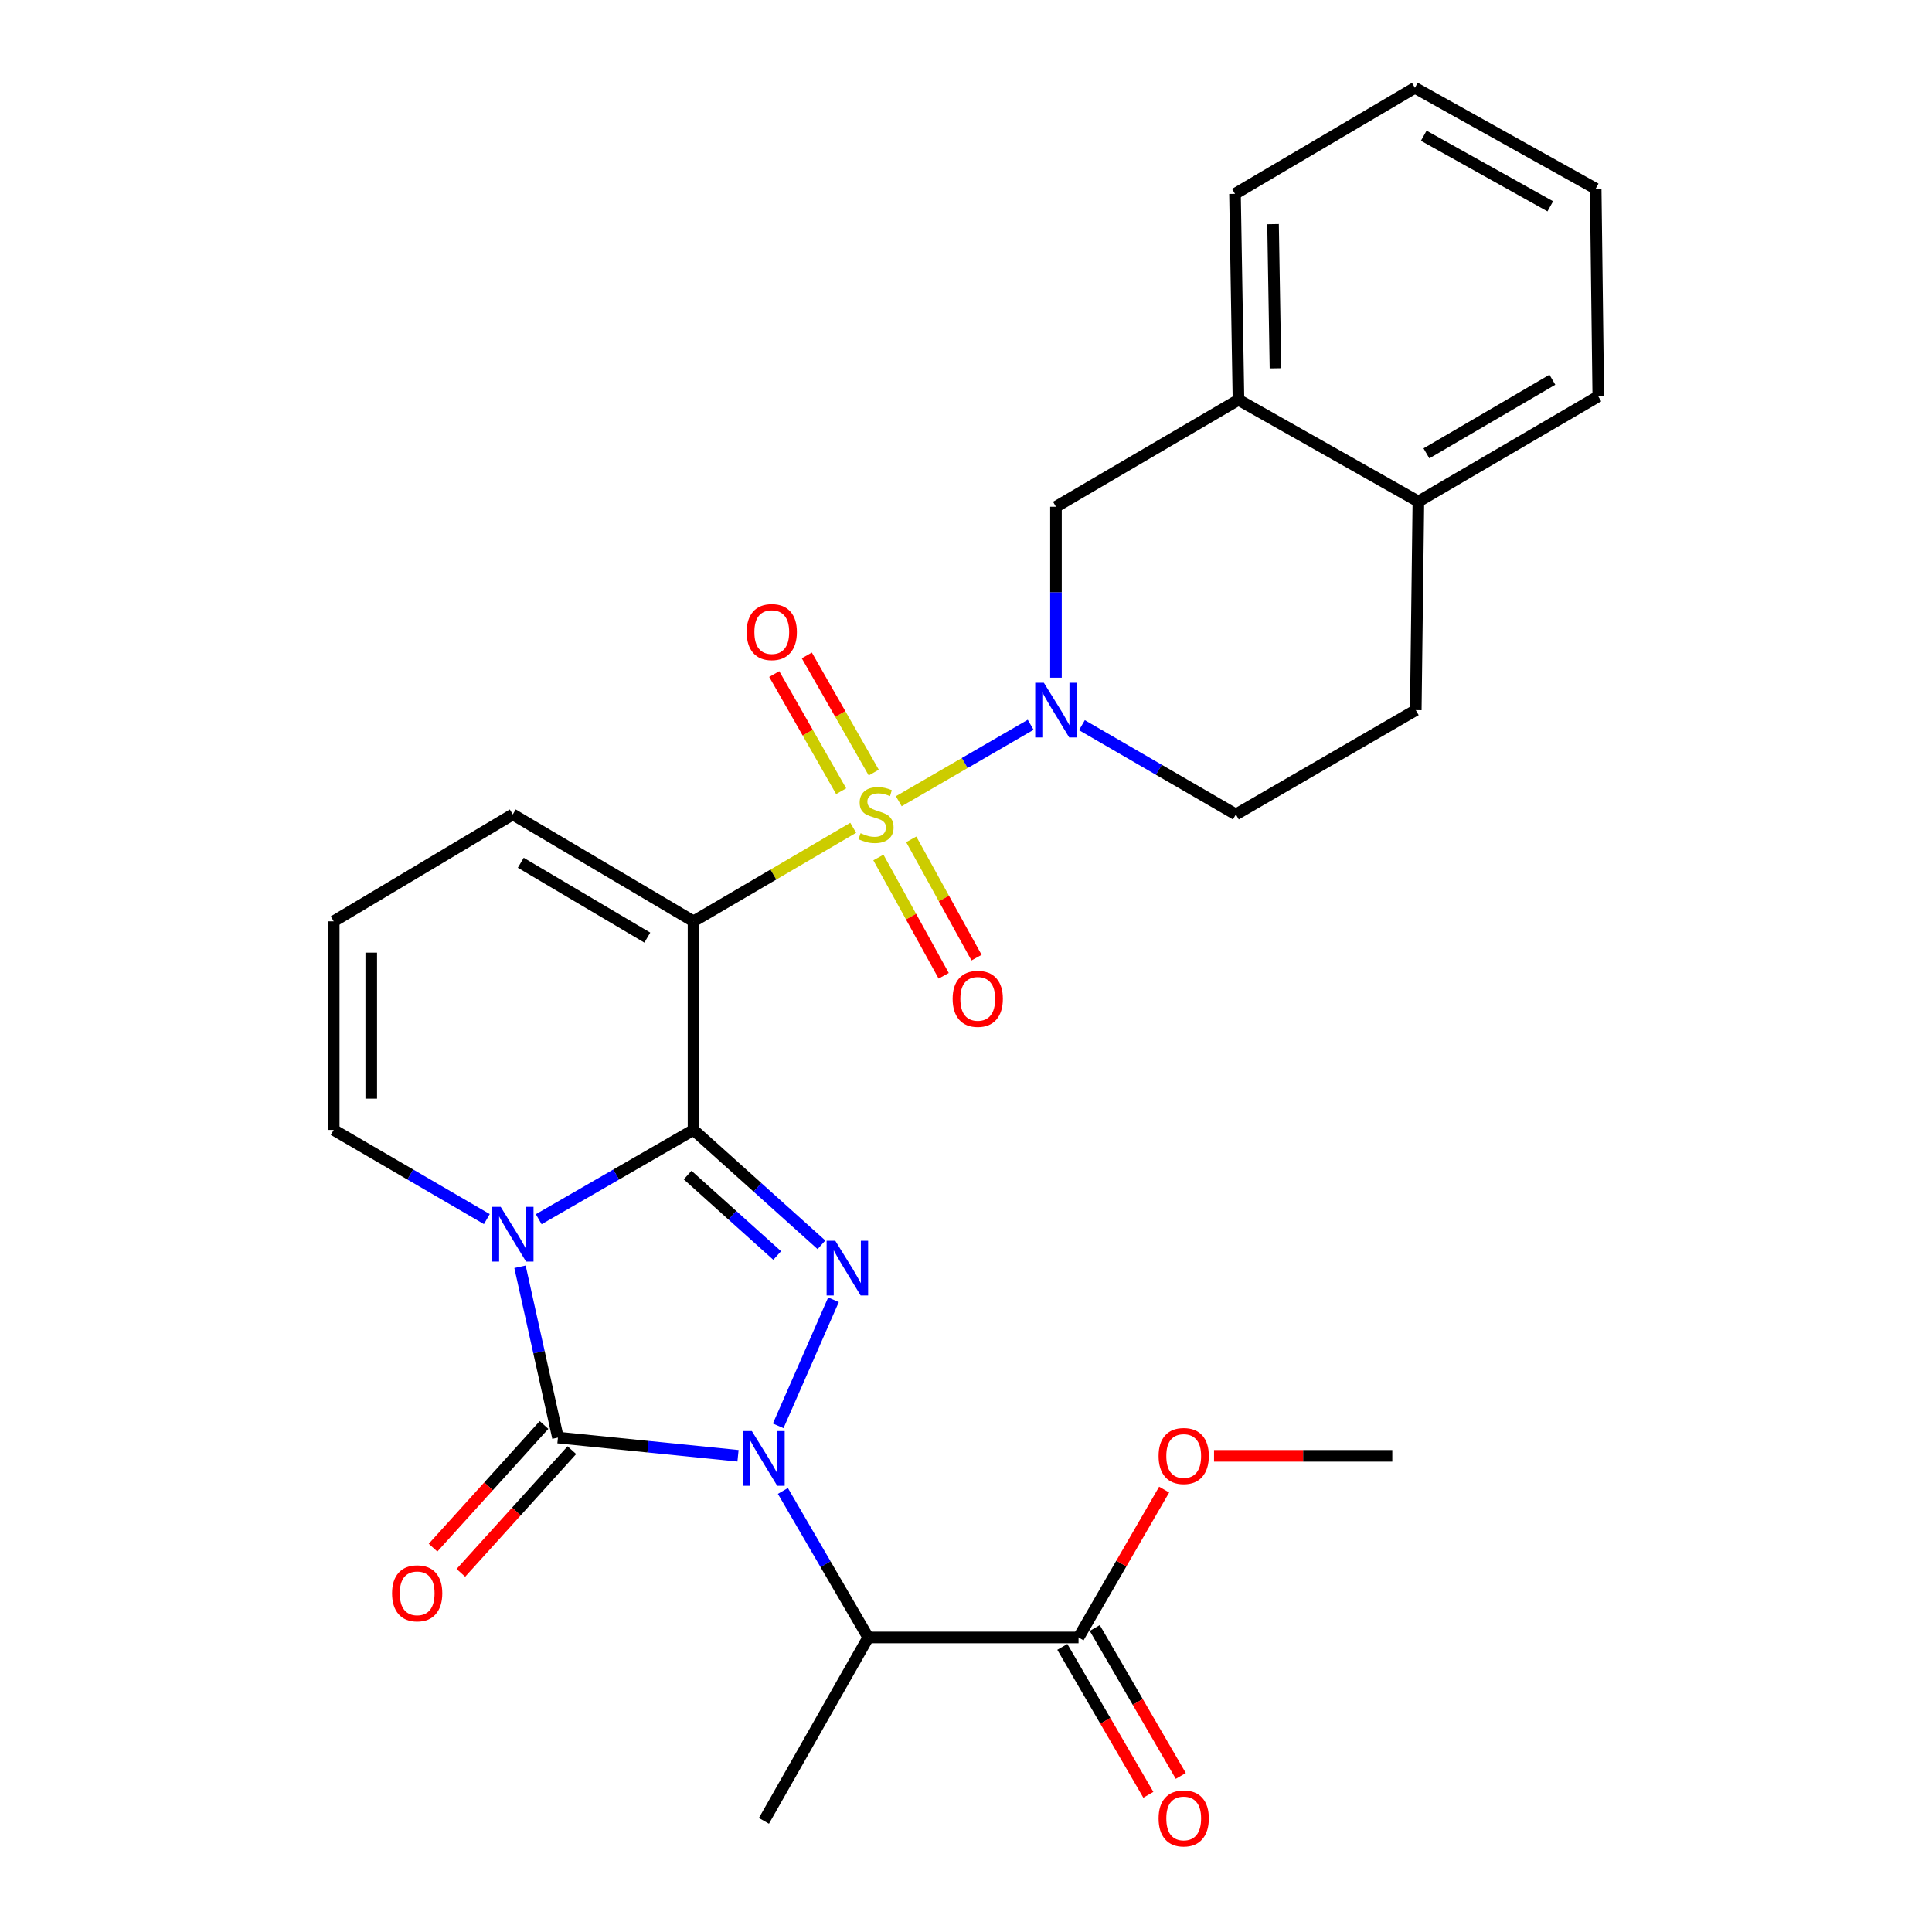 <?xml version='1.0' encoding='iso-8859-1'?>
<svg version='1.1' baseProfile='full'
              xmlns='http://www.w3.org/2000/svg'
                      xmlns:rdkit='http://www.rdkit.org/xml'
                      xmlns:xlink='http://www.w3.org/1999/xlink'
                  xml:space='preserve'
width='1000px' height='1000px' viewBox='0 0 1000 1000'>
<!-- END OF HEADER -->
<rect style='opacity:1.0;fill:#FFFFFF;stroke:none' width='1000' height='1000' x='0' y='0'> </rect>
<path class='bond-1' d='M 358.967,584.841 L 318.907,607.953' style='fill:none;fill-rule:evenodd;stroke:#000000;stroke-width:6px;stroke-linecap:butt;stroke-linejoin:miter;stroke-opacity:1' />
<path class='bond-1' d='M 318.907,607.953 L 278.846,631.065' style='fill:none;fill-rule:evenodd;stroke:#0000FF;stroke-width:6px;stroke-linecap:butt;stroke-linejoin:miter;stroke-opacity:1' />
<path class='bond-3' d='M 358.967,584.841 L 358.967,476.884' style='fill:none;fill-rule:evenodd;stroke:#000000;stroke-width:6px;stroke-linecap:butt;stroke-linejoin:miter;stroke-opacity:1' />
<path class='bond-5' d='M 358.967,584.841 L 392.074,614.578' style='fill:none;fill-rule:evenodd;stroke:#000000;stroke-width:6px;stroke-linecap:butt;stroke-linejoin:miter;stroke-opacity:1' />
<path class='bond-5' d='M 392.074,614.578 L 425.181,644.316' style='fill:none;fill-rule:evenodd;stroke:#0000FF;stroke-width:6px;stroke-linecap:butt;stroke-linejoin:miter;stroke-opacity:1' />
<path class='bond-5' d='M 355.919,608.213 L 379.094,629.029' style='fill:none;fill-rule:evenodd;stroke:#000000;stroke-width:6px;stroke-linecap:butt;stroke-linejoin:miter;stroke-opacity:1' />
<path class='bond-5' d='M 379.094,629.029 L 402.269,649.846' style='fill:none;fill-rule:evenodd;stroke:#0000FF;stroke-width:6px;stroke-linecap:butt;stroke-linejoin:miter;stroke-opacity:1' />
<path class='bond-0' d='M 441.618,428.468 L 400.293,452.676' style='fill:none;fill-rule:evenodd;stroke:#CCCC00;stroke-width:6px;stroke-linecap:butt;stroke-linejoin:miter;stroke-opacity:1' />
<path class='bond-0' d='M 400.293,452.676 L 358.967,476.884' style='fill:none;fill-rule:evenodd;stroke:#000000;stroke-width:6px;stroke-linecap:butt;stroke-linejoin:miter;stroke-opacity:1' />
<path class='bond-6' d='M 465.206,414.722 L 499.34,394.933' style='fill:none;fill-rule:evenodd;stroke:#CCCC00;stroke-width:6px;stroke-linecap:butt;stroke-linejoin:miter;stroke-opacity:1' />
<path class='bond-6' d='M 499.34,394.933 L 533.474,375.145' style='fill:none;fill-rule:evenodd;stroke:#0000FF;stroke-width:6px;stroke-linecap:butt;stroke-linejoin:miter;stroke-opacity:1' />
<path class='bond-12' d='M 454.652,443.843 L 471.552,474.453' style='fill:none;fill-rule:evenodd;stroke:#CCCC00;stroke-width:6px;stroke-linecap:butt;stroke-linejoin:miter;stroke-opacity:1' />
<path class='bond-12' d='M 471.552,474.453 L 488.452,505.063' style='fill:none;fill-rule:evenodd;stroke:#FF0000;stroke-width:6px;stroke-linecap:butt;stroke-linejoin:miter;stroke-opacity:1' />
<path class='bond-12' d='M 471.657,434.455 L 488.557,465.064' style='fill:none;fill-rule:evenodd;stroke:#CCCC00;stroke-width:6px;stroke-linecap:butt;stroke-linejoin:miter;stroke-opacity:1' />
<path class='bond-12' d='M 488.557,465.064 L 505.457,495.674' style='fill:none;fill-rule:evenodd;stroke:#FF0000;stroke-width:6px;stroke-linecap:butt;stroke-linejoin:miter;stroke-opacity:1' />
<path class='bond-13' d='M 452.248,399.888 L 434.929,369.572' style='fill:none;fill-rule:evenodd;stroke:#CCCC00;stroke-width:6px;stroke-linecap:butt;stroke-linejoin:miter;stroke-opacity:1' />
<path class='bond-13' d='M 434.929,369.572 L 417.609,339.255' style='fill:none;fill-rule:evenodd;stroke:#FF0000;stroke-width:6px;stroke-linecap:butt;stroke-linejoin:miter;stroke-opacity:1' />
<path class='bond-13' d='M 435.382,409.523 L 418.062,379.207' style='fill:none;fill-rule:evenodd;stroke:#CCCC00;stroke-width:6px;stroke-linecap:butt;stroke-linejoin:miter;stroke-opacity:1' />
<path class='bond-13' d='M 418.062,379.207 L 400.743,348.89' style='fill:none;fill-rule:evenodd;stroke:#FF0000;stroke-width:6px;stroke-linecap:butt;stroke-linejoin:miter;stroke-opacity:1' />
<path class='bond-4' d='M 269.15,655.676 L 278.97,699.883' style='fill:none;fill-rule:evenodd;stroke:#0000FF;stroke-width:6px;stroke-linecap:butt;stroke-linejoin:miter;stroke-opacity:1' />
<path class='bond-4' d='M 278.97,699.883 L 288.791,744.09' style='fill:none;fill-rule:evenodd;stroke:#000000;stroke-width:6px;stroke-linecap:butt;stroke-linejoin:miter;stroke-opacity:1' />
<path class='bond-10' d='M 251.985,631.003 L 212.357,607.922' style='fill:none;fill-rule:evenodd;stroke:#0000FF;stroke-width:6px;stroke-linecap:butt;stroke-linejoin:miter;stroke-opacity:1' />
<path class='bond-10' d='M 212.357,607.922 L 172.729,584.841' style='fill:none;fill-rule:evenodd;stroke:#000000;stroke-width:6px;stroke-linecap:butt;stroke-linejoin:miter;stroke-opacity:1' />
<path class='bond-2' d='M 402.797,738.021 L 431.412,672.755' style='fill:none;fill-rule:evenodd;stroke:#0000FF;stroke-width:6px;stroke-linecap:butt;stroke-linejoin:miter;stroke-opacity:1' />
<path class='bond-7' d='M 405.219,771.712 L 427.304,809.629' style='fill:none;fill-rule:evenodd;stroke:#0000FF;stroke-width:6px;stroke-linecap:butt;stroke-linejoin:miter;stroke-opacity:1' />
<path class='bond-7' d='M 427.304,809.629 L 449.388,847.547' style='fill:none;fill-rule:evenodd;stroke:#000000;stroke-width:6px;stroke-linecap:butt;stroke-linejoin:miter;stroke-opacity:1' />
<path class='bond-28' d='M 381.991,753.513 L 335.391,748.802' style='fill:none;fill-rule:evenodd;stroke:#0000FF;stroke-width:6px;stroke-linecap:butt;stroke-linejoin:miter;stroke-opacity:1' />
<path class='bond-28' d='M 335.391,748.802 L 288.791,744.09' style='fill:none;fill-rule:evenodd;stroke:#000000;stroke-width:6px;stroke-linecap:butt;stroke-linejoin:miter;stroke-opacity:1' />
<path class='bond-11' d='M 358.967,476.884 L 265.406,421.546' style='fill:none;fill-rule:evenodd;stroke:#000000;stroke-width:6px;stroke-linecap:butt;stroke-linejoin:miter;stroke-opacity:1' />
<path class='bond-11' d='M 335.044,485.302 L 269.551,446.565' style='fill:none;fill-rule:evenodd;stroke:#000000;stroke-width:6px;stroke-linecap:butt;stroke-linejoin:miter;stroke-opacity:1' />
<path class='bond-14' d='M 281.589,737.573 L 252.864,769.319' style='fill:none;fill-rule:evenodd;stroke:#000000;stroke-width:6px;stroke-linecap:butt;stroke-linejoin:miter;stroke-opacity:1' />
<path class='bond-14' d='M 252.864,769.319 L 224.14,801.064' style='fill:none;fill-rule:evenodd;stroke:#FF0000;stroke-width:6px;stroke-linecap:butt;stroke-linejoin:miter;stroke-opacity:1' />
<path class='bond-14' d='M 295.992,750.606 L 267.268,782.351' style='fill:none;fill-rule:evenodd;stroke:#000000;stroke-width:6px;stroke-linecap:butt;stroke-linejoin:miter;stroke-opacity:1' />
<path class='bond-14' d='M 267.268,782.351 L 238.543,814.097' style='fill:none;fill-rule:evenodd;stroke:#FF0000;stroke-width:6px;stroke-linecap:butt;stroke-linejoin:miter;stroke-opacity:1' />
<path class='bond-9' d='M 546.565,350.765 L 546.565,306.531' style='fill:none;fill-rule:evenodd;stroke:#0000FF;stroke-width:6px;stroke-linecap:butt;stroke-linejoin:miter;stroke-opacity:1' />
<path class='bond-9' d='M 546.565,306.531 L 546.565,262.297' style='fill:none;fill-rule:evenodd;stroke:#000000;stroke-width:6px;stroke-linecap:butt;stroke-linejoin:miter;stroke-opacity:1' />
<path class='bond-16' d='M 559.996,375.343 L 599.84,398.444' style='fill:none;fill-rule:evenodd;stroke:#0000FF;stroke-width:6px;stroke-linecap:butt;stroke-linejoin:miter;stroke-opacity:1' />
<path class='bond-16' d='M 599.84,398.444 L 639.684,421.546' style='fill:none;fill-rule:evenodd;stroke:#000000;stroke-width:6px;stroke-linecap:butt;stroke-linejoin:miter;stroke-opacity:1' />
<path class='bond-8' d='M 449.388,847.547 L 558.252,847.547' style='fill:none;fill-rule:evenodd;stroke:#000000;stroke-width:6px;stroke-linecap:butt;stroke-linejoin:miter;stroke-opacity:1' />
<path class='bond-22' d='M 449.388,847.547 L 395.41,942.479' style='fill:none;fill-rule:evenodd;stroke:#000000;stroke-width:6px;stroke-linecap:butt;stroke-linejoin:miter;stroke-opacity:1' />
<path class='bond-19' d='M 549.857,852.43 L 572.121,890.708' style='fill:none;fill-rule:evenodd;stroke:#000000;stroke-width:6px;stroke-linecap:butt;stroke-linejoin:miter;stroke-opacity:1' />
<path class='bond-19' d='M 572.121,890.708 L 594.385,928.986' style='fill:none;fill-rule:evenodd;stroke:#FF0000;stroke-width:6px;stroke-linecap:butt;stroke-linejoin:miter;stroke-opacity:1' />
<path class='bond-19' d='M 566.647,842.664 L 588.912,880.942' style='fill:none;fill-rule:evenodd;stroke:#000000;stroke-width:6px;stroke-linecap:butt;stroke-linejoin:miter;stroke-opacity:1' />
<path class='bond-19' d='M 588.912,880.942 L 611.176,919.22' style='fill:none;fill-rule:evenodd;stroke:#FF0000;stroke-width:6px;stroke-linecap:butt;stroke-linejoin:miter;stroke-opacity:1' />
<path class='bond-21' d='M 558.252,847.547 L 580.408,809.283' style='fill:none;fill-rule:evenodd;stroke:#000000;stroke-width:6px;stroke-linecap:butt;stroke-linejoin:miter;stroke-opacity:1' />
<path class='bond-21' d='M 580.408,809.283 L 602.565,771.019' style='fill:none;fill-rule:evenodd;stroke:#FF0000;stroke-width:6px;stroke-linecap:butt;stroke-linejoin:miter;stroke-opacity:1' />
<path class='bond-15' d='M 546.565,262.297 L 641.033,206.959' style='fill:none;fill-rule:evenodd;stroke:#000000;stroke-width:6px;stroke-linecap:butt;stroke-linejoin:miter;stroke-opacity:1' />
<path class='bond-29' d='M 172.729,584.841 L 172.729,476.884' style='fill:none;fill-rule:evenodd;stroke:#000000;stroke-width:6px;stroke-linecap:butt;stroke-linejoin:miter;stroke-opacity:1' />
<path class='bond-29' d='M 192.154,568.647 L 192.154,493.077' style='fill:none;fill-rule:evenodd;stroke:#000000;stroke-width:6px;stroke-linecap:butt;stroke-linejoin:miter;stroke-opacity:1' />
<path class='bond-17' d='M 265.406,421.546 L 172.729,476.884' style='fill:none;fill-rule:evenodd;stroke:#000000;stroke-width:6px;stroke-linecap:butt;stroke-linejoin:miter;stroke-opacity:1' />
<path class='bond-23' d='M 641.033,206.959 L 639.231,100.34' style='fill:none;fill-rule:evenodd;stroke:#000000;stroke-width:6px;stroke-linecap:butt;stroke-linejoin:miter;stroke-opacity:1' />
<path class='bond-23' d='M 660.184,190.637 L 658.923,116.004' style='fill:none;fill-rule:evenodd;stroke:#000000;stroke-width:6px;stroke-linecap:butt;stroke-linejoin:miter;stroke-opacity:1' />
<path class='bond-30' d='M 641.033,206.959 L 734.152,259.588' style='fill:none;fill-rule:evenodd;stroke:#000000;stroke-width:6px;stroke-linecap:butt;stroke-linejoin:miter;stroke-opacity:1' />
<path class='bond-20' d='M 639.684,421.546 L 732.803,367.556' style='fill:none;fill-rule:evenodd;stroke:#000000;stroke-width:6px;stroke-linecap:butt;stroke-linejoin:miter;stroke-opacity:1' />
<path class='bond-18' d='M 734.152,259.588 L 732.803,367.556' style='fill:none;fill-rule:evenodd;stroke:#000000;stroke-width:6px;stroke-linecap:butt;stroke-linejoin:miter;stroke-opacity:1' />
<path class='bond-24' d='M 734.152,259.588 L 827.271,205.156' style='fill:none;fill-rule:evenodd;stroke:#000000;stroke-width:6px;stroke-linecap:butt;stroke-linejoin:miter;stroke-opacity:1' />
<path class='bond-24' d='M 738.317,234.654 L 803.5,196.552' style='fill:none;fill-rule:evenodd;stroke:#000000;stroke-width:6px;stroke-linecap:butt;stroke-linejoin:miter;stroke-opacity:1' />
<path class='bond-25' d='M 628.383,753.543 L 674.517,753.543' style='fill:none;fill-rule:evenodd;stroke:#FF0000;stroke-width:6px;stroke-linecap:butt;stroke-linejoin:miter;stroke-opacity:1' />
<path class='bond-25' d='M 674.517,753.543 L 720.652,753.543' style='fill:none;fill-rule:evenodd;stroke:#000000;stroke-width:6px;stroke-linecap:butt;stroke-linejoin:miter;stroke-opacity:1' />
<path class='bond-26' d='M 639.231,100.34 L 732.36,45.455' style='fill:none;fill-rule:evenodd;stroke:#000000;stroke-width:6px;stroke-linecap:butt;stroke-linejoin:miter;stroke-opacity:1' />
<path class='bond-27' d='M 827.271,205.156 L 825.922,97.653' style='fill:none;fill-rule:evenodd;stroke:#000000;stroke-width:6px;stroke-linecap:butt;stroke-linejoin:miter;stroke-opacity:1' />
<path class='bond-31' d='M 732.36,45.455 L 825.922,97.653' style='fill:none;fill-rule:evenodd;stroke:#000000;stroke-width:6px;stroke-linecap:butt;stroke-linejoin:miter;stroke-opacity:1' />
<path class='bond-31' d='M 736.931,70.247 L 802.424,106.786' style='fill:none;fill-rule:evenodd;stroke:#000000;stroke-width:6px;stroke-linecap:butt;stroke-linejoin:miter;stroke-opacity:1' />
<path  class='atom-1' d='M 445.435 431.266
Q 445.755 431.386, 447.075 431.946
Q 448.395 432.506, 449.835 432.866
Q 451.315 433.186, 452.755 433.186
Q 455.435 433.186, 456.995 431.906
Q 458.555 430.586, 458.555 428.306
Q 458.555 426.746, 457.755 425.786
Q 456.995 424.826, 455.795 424.306
Q 454.595 423.786, 452.595 423.186
Q 450.075 422.426, 448.555 421.706
Q 447.075 420.986, 445.995 419.466
Q 444.955 417.946, 444.955 415.386
Q 444.955 411.826, 447.355 409.626
Q 449.795 407.426, 454.595 407.426
Q 457.875 407.426, 461.595 408.986
L 460.675 412.066
Q 457.275 410.666, 454.715 410.666
Q 451.955 410.666, 450.435 411.826
Q 448.915 412.946, 448.955 414.906
Q 448.955 416.426, 449.715 417.346
Q 450.515 418.266, 451.635 418.786
Q 452.795 419.306, 454.715 419.906
Q 457.275 420.706, 458.795 421.506
Q 460.315 422.306, 461.395 423.946
Q 462.515 425.546, 462.515 428.306
Q 462.515 432.226, 459.875 434.346
Q 457.275 436.426, 452.915 436.426
Q 450.395 436.426, 448.475 435.866
Q 446.595 435.346, 444.355 434.426
L 445.435 431.266
' fill='#CCCC00'/>
<path  class='atom-2' d='M 259.146 624.66
L 268.426 639.66
Q 269.346 641.14, 270.826 643.82
Q 272.306 646.5, 272.386 646.66
L 272.386 624.66
L 276.146 624.66
L 276.146 652.98
L 272.266 652.98
L 262.306 636.58
Q 261.146 634.66, 259.906 632.46
Q 258.706 630.26, 258.346 629.58
L 258.346 652.98
L 254.666 652.98
L 254.666 624.66
L 259.146 624.66
' fill='#0000FF'/>
<path  class='atom-3' d='M 389.15 740.71
L 398.43 755.71
Q 399.35 757.19, 400.83 759.87
Q 402.31 762.55, 402.39 762.71
L 402.39 740.71
L 406.15 740.71
L 406.15 769.03
L 402.27 769.03
L 392.31 752.63
Q 391.15 750.71, 389.91 748.51
Q 388.71 746.31, 388.35 745.63
L 388.35 769.03
L 384.67 769.03
L 384.67 740.71
L 389.15 740.71
' fill='#0000FF'/>
<path  class='atom-6' d='M 432.337 642.206
L 441.617 657.206
Q 442.537 658.686, 444.017 661.366
Q 445.497 664.046, 445.577 664.206
L 445.577 642.206
L 449.337 642.206
L 449.337 670.526
L 445.457 670.526
L 435.497 654.126
Q 434.337 652.206, 433.097 650.006
Q 431.897 647.806, 431.537 647.126
L 431.537 670.526
L 427.857 670.526
L 427.857 642.206
L 432.337 642.206
' fill='#0000FF'/>
<path  class='atom-7' d='M 540.305 353.396
L 549.585 368.396
Q 550.505 369.876, 551.985 372.556
Q 553.465 375.236, 553.545 375.396
L 553.545 353.396
L 557.305 353.396
L 557.305 381.716
L 553.425 381.716
L 543.465 365.316
Q 542.305 363.396, 541.065 361.196
Q 539.865 358.996, 539.505 358.316
L 539.505 381.716
L 535.825 381.716
L 535.825 353.396
L 540.305 353.396
' fill='#0000FF'/>
<path  class='atom-13' d='M 493.086 516.989
Q 493.086 510.189, 496.446 506.389
Q 499.806 502.589, 506.086 502.589
Q 512.366 502.589, 515.726 506.389
Q 519.086 510.189, 519.086 516.989
Q 519.086 523.869, 515.686 527.789
Q 512.286 531.669, 506.086 531.669
Q 499.846 531.669, 496.446 527.789
Q 493.086 523.909, 493.086 516.989
M 506.086 528.469
Q 510.406 528.469, 512.726 525.589
Q 515.086 522.669, 515.086 516.989
Q 515.086 511.429, 512.726 508.629
Q 510.406 505.789, 506.086 505.789
Q 501.766 505.789, 499.406 508.589
Q 497.086 511.389, 497.086 516.989
Q 497.086 522.709, 499.406 525.589
Q 501.766 528.469, 506.086 528.469
' fill='#FF0000'/>
<path  class='atom-14' d='M 386.467 327.158
Q 386.467 320.358, 389.827 316.558
Q 393.187 312.758, 399.467 312.758
Q 405.747 312.758, 409.107 316.558
Q 412.467 320.358, 412.467 327.158
Q 412.467 334.038, 409.067 337.958
Q 405.667 341.838, 399.467 341.838
Q 393.227 341.838, 389.827 337.958
Q 386.467 334.078, 386.467 327.158
M 399.467 338.638
Q 403.787 338.638, 406.107 335.758
Q 408.467 332.838, 408.467 327.158
Q 408.467 321.598, 406.107 318.798
Q 403.787 315.958, 399.467 315.958
Q 395.147 315.958, 392.787 318.758
Q 390.467 321.558, 390.467 327.158
Q 390.467 332.878, 392.787 335.758
Q 395.147 338.638, 399.467 338.638
' fill='#FF0000'/>
<path  class='atom-15' d='M 202.927 824.695
Q 202.927 817.895, 206.287 814.095
Q 209.647 810.295, 215.927 810.295
Q 222.207 810.295, 225.567 814.095
Q 228.927 817.895, 228.927 824.695
Q 228.927 831.575, 225.527 835.495
Q 222.127 839.375, 215.927 839.375
Q 209.687 839.375, 206.287 835.495
Q 202.927 831.615, 202.927 824.695
M 215.927 836.175
Q 220.247 836.175, 222.567 833.295
Q 224.927 830.375, 224.927 824.695
Q 224.927 819.135, 222.567 816.335
Q 220.247 813.495, 215.927 813.495
Q 211.607 813.495, 209.247 816.295
Q 206.927 819.095, 206.927 824.695
Q 206.927 830.415, 209.247 833.295
Q 211.607 836.175, 215.927 836.175
' fill='#FF0000'/>
<path  class='atom-20' d='M 599.684 941.21
Q 599.684 934.41, 603.044 930.61
Q 606.404 926.81, 612.684 926.81
Q 618.964 926.81, 622.324 930.61
Q 625.684 934.41, 625.684 941.21
Q 625.684 948.09, 622.284 952.01
Q 618.884 955.89, 612.684 955.89
Q 606.444 955.89, 603.044 952.01
Q 599.684 948.13, 599.684 941.21
M 612.684 952.69
Q 617.004 952.69, 619.324 949.81
Q 621.684 946.89, 621.684 941.21
Q 621.684 935.65, 619.324 932.85
Q 617.004 930.01, 612.684 930.01
Q 608.364 930.01, 606.004 932.81
Q 603.684 935.61, 603.684 941.21
Q 603.684 946.93, 606.004 949.81
Q 608.364 952.69, 612.684 952.69
' fill='#FF0000'/>
<path  class='atom-22' d='M 599.684 753.623
Q 599.684 746.823, 603.044 743.023
Q 606.404 739.223, 612.684 739.223
Q 618.964 739.223, 622.324 743.023
Q 625.684 746.823, 625.684 753.623
Q 625.684 760.503, 622.284 764.423
Q 618.884 768.303, 612.684 768.303
Q 606.444 768.303, 603.044 764.423
Q 599.684 760.543, 599.684 753.623
M 612.684 765.103
Q 617.004 765.103, 619.324 762.223
Q 621.684 759.303, 621.684 753.623
Q 621.684 748.063, 619.324 745.263
Q 617.004 742.423, 612.684 742.423
Q 608.364 742.423, 606.004 745.223
Q 603.684 748.023, 603.684 753.623
Q 603.684 759.343, 606.004 762.223
Q 608.364 765.103, 612.684 765.103
' fill='#FF0000'/>
</svg>
